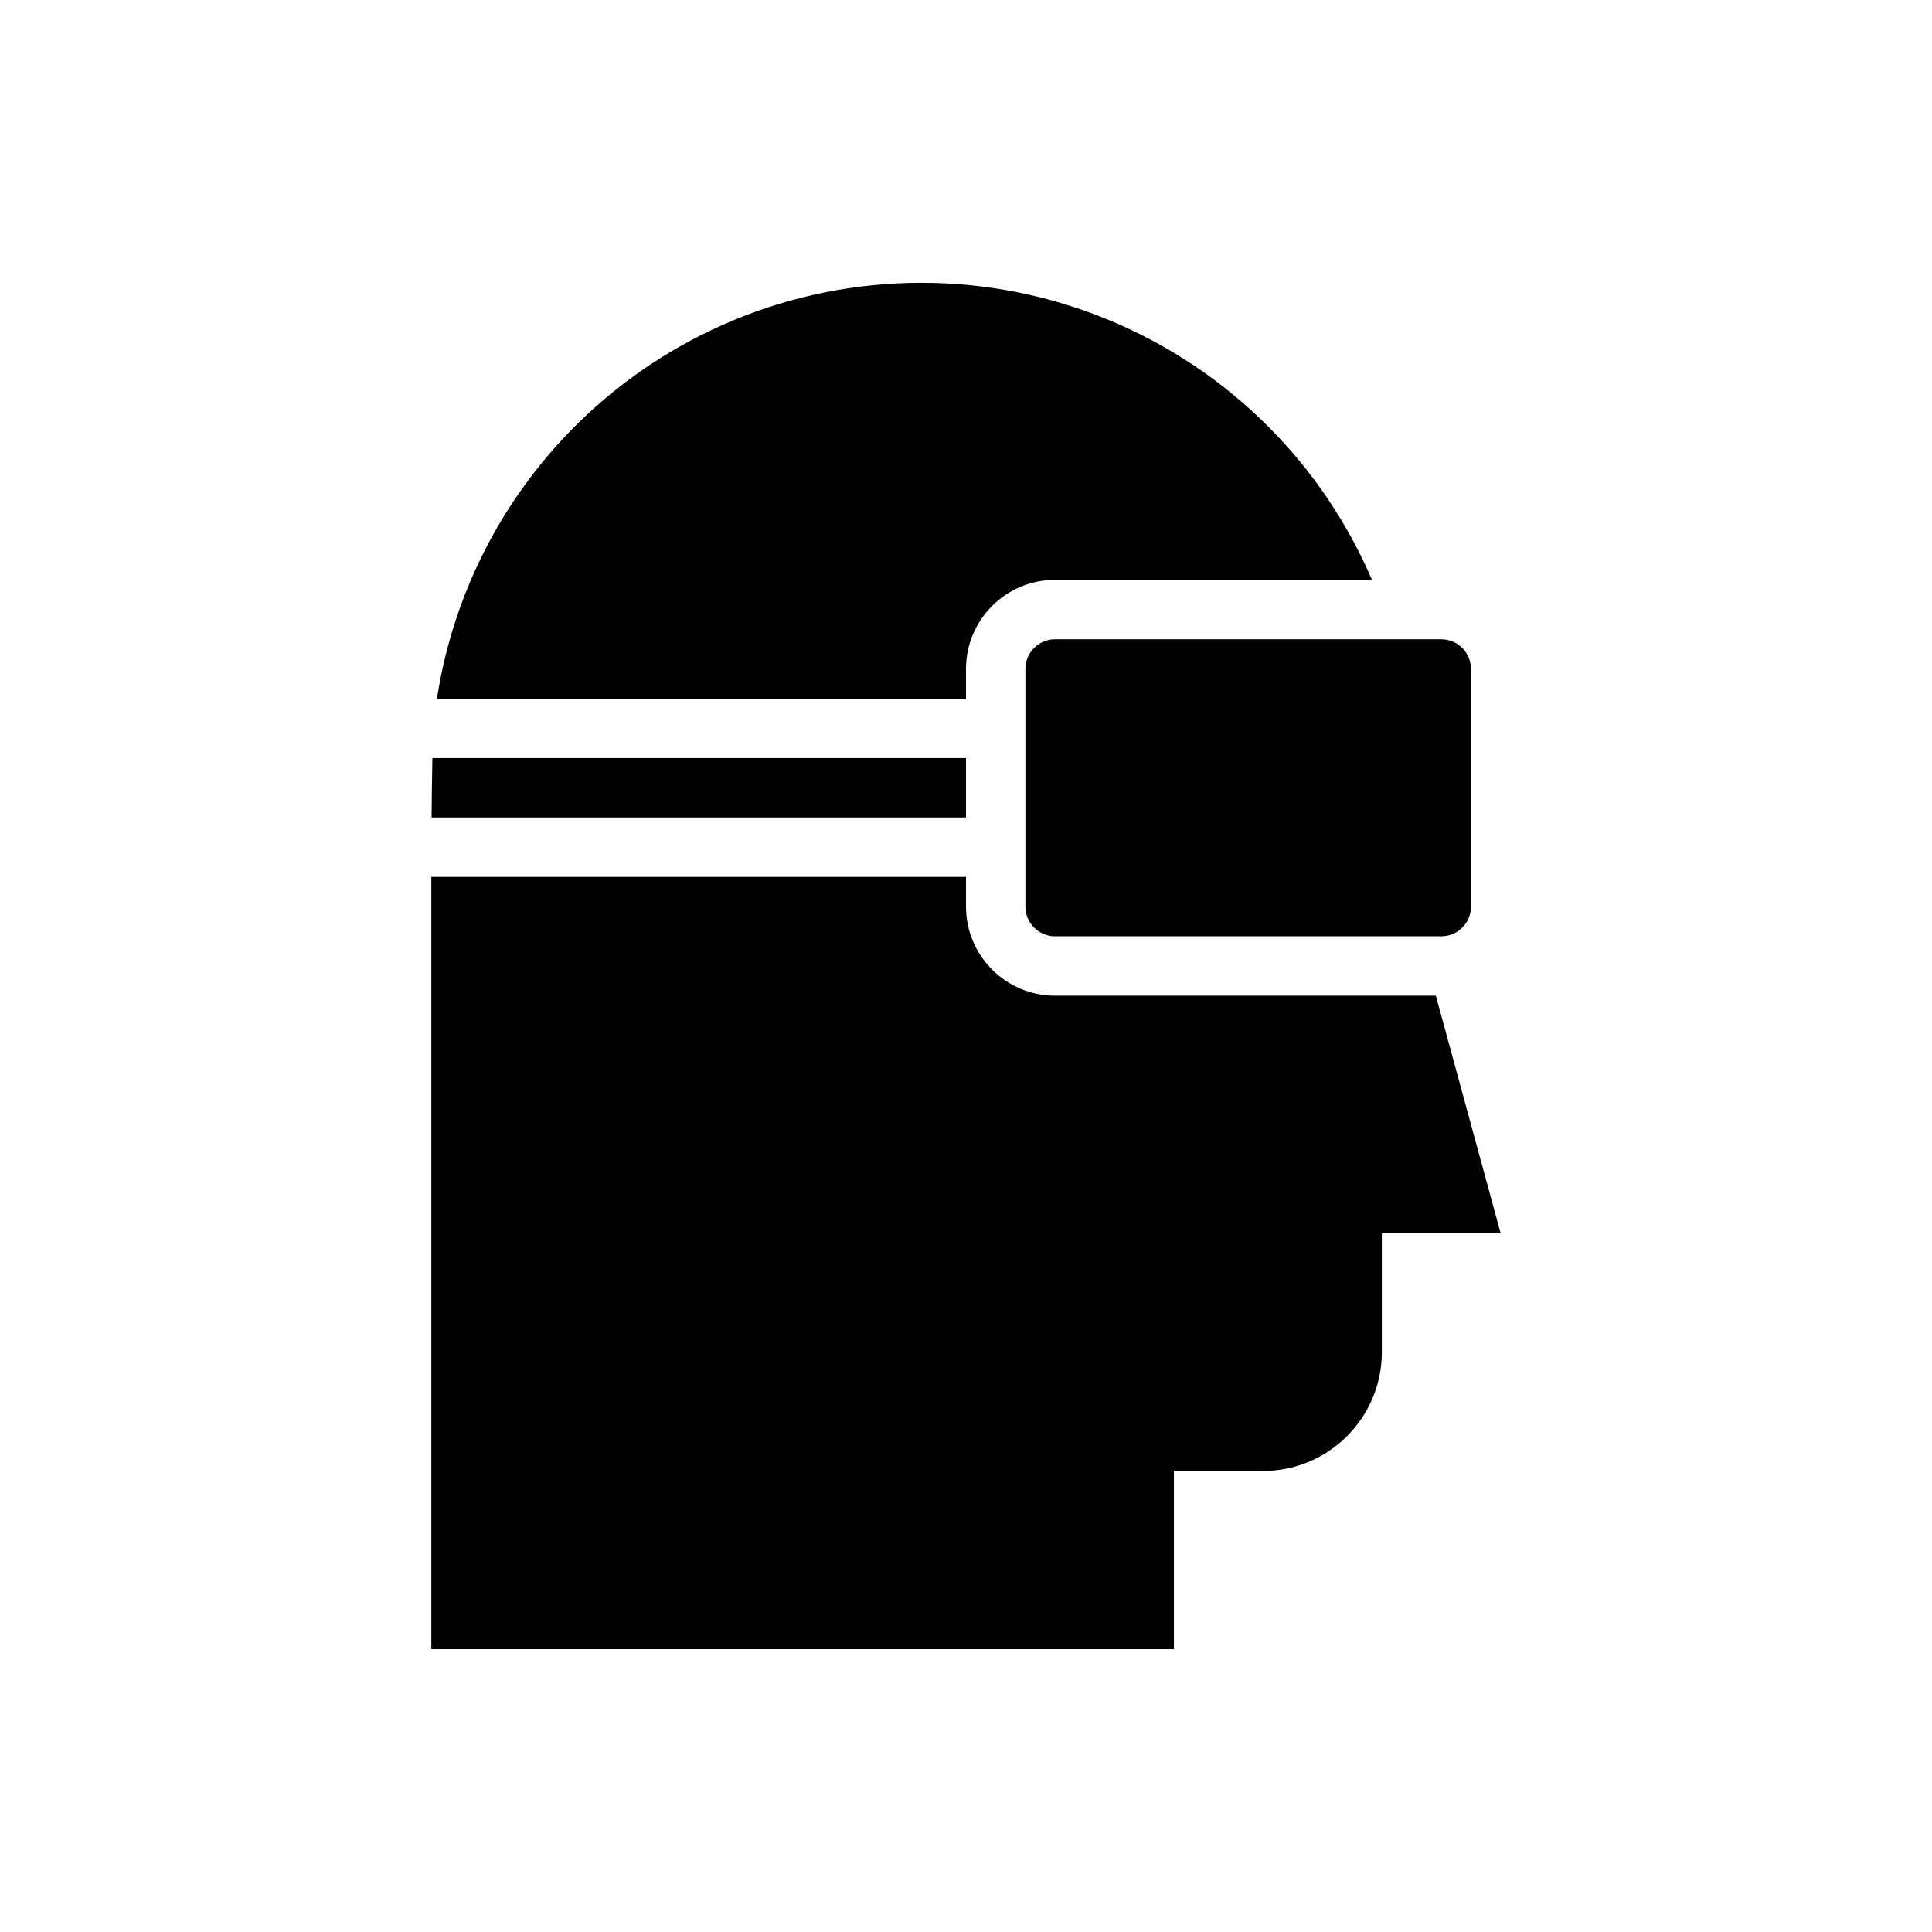 <?xml version="1.0" encoding="UTF-8"?>
<!-- The Best Svg Icon site in the world: iconSvg.co, Visit us! https://iconsvg.co -->
<svg fill="#000000" width="800px" height="800px" version="1.1" viewBox="144 144 512 512" xmlns="http://www.w3.org/2000/svg">
 <g fill-rule="evenodd">
  <path d="m533.82 321.28v62.977c0 4.344-3.527 7.871-7.871 7.871h-102.34c-4.344 0-7.871-3.527-7.871-7.871v-62.977c0-4.344 3.527-7.871 7.871-7.871h102.34c4.344 0 7.871 3.527 7.871 7.871z"/>
  <path d="m400 376.38h-141.7v204.67h196.8v-47.23h23.617c8.352 0 16.359-3.312 22.262-9.227 5.91-5.902 9.227-13.91 9.227-22.262v-31.488h31.488l-17.176-62.977h-100.9c-13.043 0-23.617-10.57-23.617-23.617v-7.871zm-141.42-31.488h141.42v15.742h-141.63c0.047-4.777 0.117-10.879 0.211-15.742zm141.42-15.742v-7.871c0-13.043 10.57-23.617 23.617-23.617h83.965c-6.445-15.043-15.742-28.883-27.543-40.676-24.355-24.363-57.395-38.047-91.844-38.047-34.449 0-67.488 13.68-91.844 38.047-19.672 19.672-32.387 44.996-36.551 72.164z"/>
 </g>
</svg>